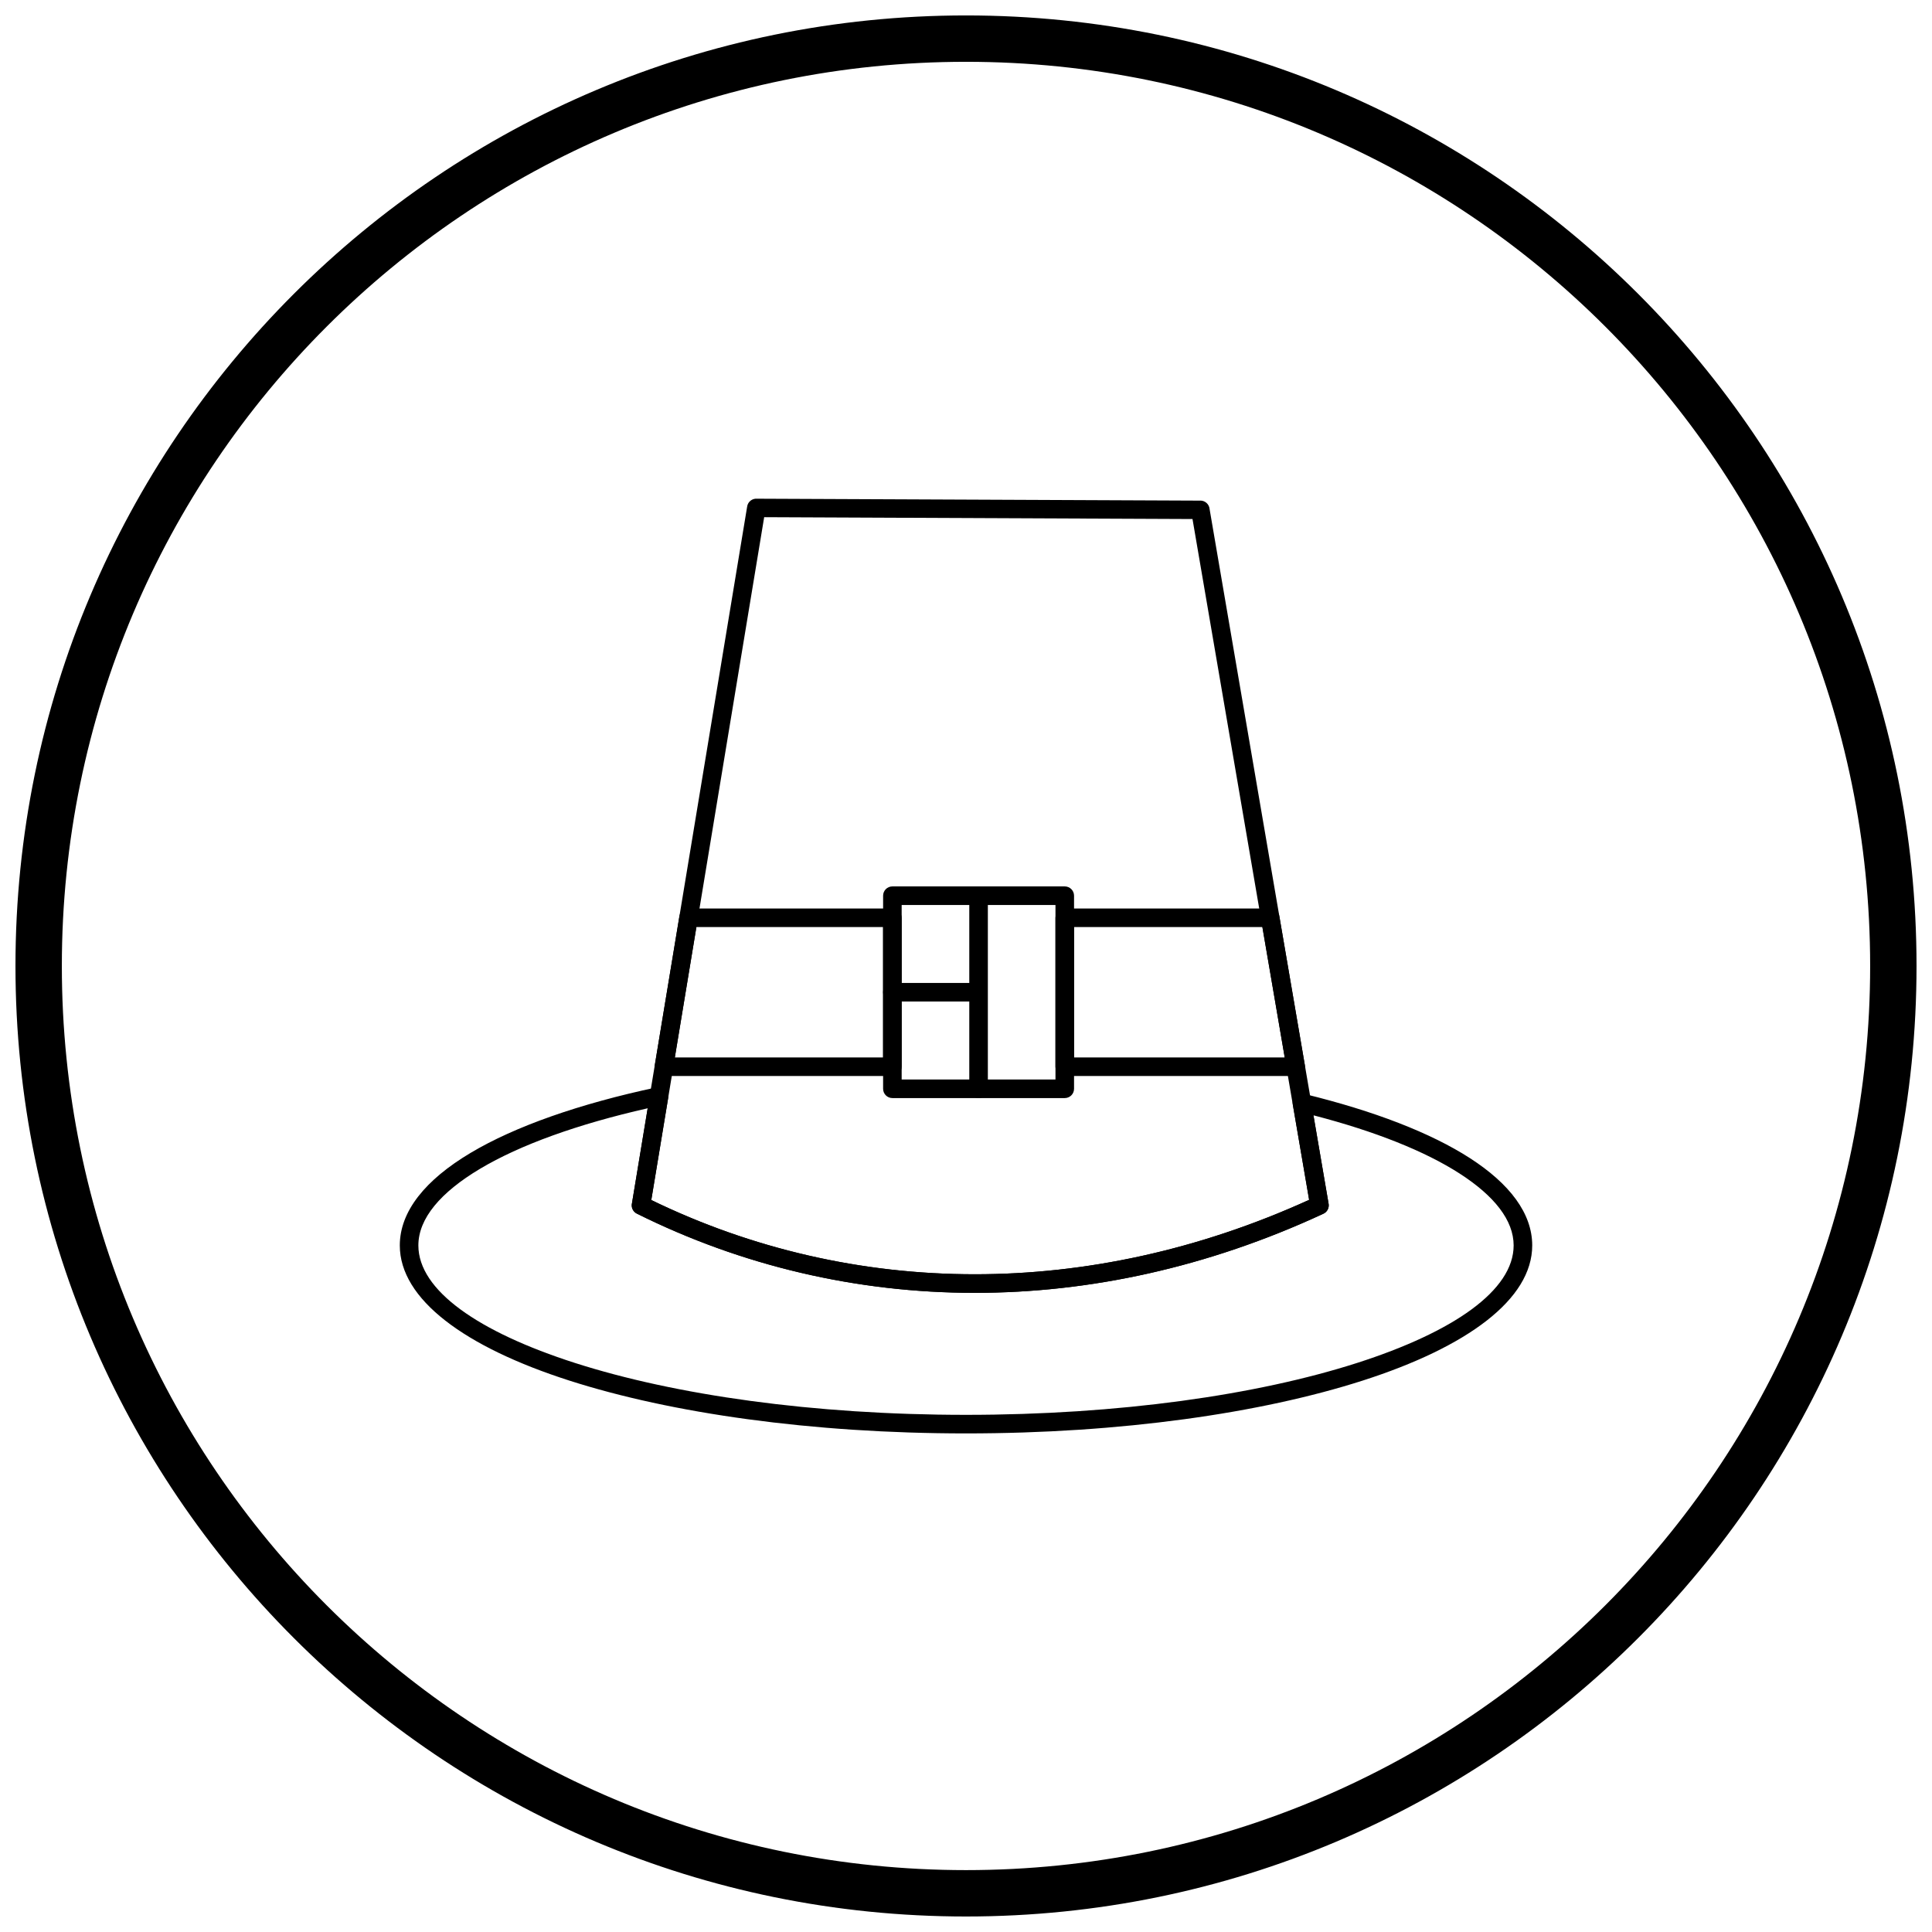 <?xml version="1.0" encoding="UTF-8"?>
<!-- Uploaded to: SVG Repo, www.svgrepo.com, Generator: SVG Repo Mixer Tools -->
<svg width="800px" height="800px" version="1.1" viewBox="144 144 512 512" xmlns="http://www.w3.org/2000/svg">
 <defs>
  <clipPath id="a">
   <path d="m148.09 148.09h503.81v503.81h-503.81z"/>
  </clipPath>
 </defs>
 <path d="m464.54 278.82 31.551 184.19h0.004c0.203 1.18-0.469 2.305-1.547 2.715-30.48 14.125-61.785 20.895-92.211 20.895-31.41 0-61.887-7.211-89.559-20.992l1.094-2.199-1.098 2.203c-1.051-0.523-1.562-1.695-1.293-2.785l30.527-184.63 2.422 0.395-2.426-0.402c0.211-1.281 1.379-2.168 2.656-2.047l117.45 0.508-0.008 2.449 0.012-2.461c1.258 0.004 2.293 0.953 2.434 2.176zm26.391 183.16-30.906-180.43-113.51-0.492-29.918 180.96c26.555 12.918 55.707 19.676 85.742 19.676 29.223 0 59.277-6.391 88.59-19.719z"/>
 <path d="m483.06 386.94 6.738 39.336h0.004c0.23 1.34-0.672 2.609-2.008 2.84-0.152 0.027-0.301 0.035-0.449 0.035h-61.176c-1.359 0-2.461-1.102-2.461-2.461v-39.465c0-1.359 1.102-2.461 2.461-2.461h54.449c1.262 0 2.301 0.949 2.445 2.176zm1.402 37.289-5.918-34.547h-49.918v34.547zm-103.98 4.922h-60.539c-1.359 0-2.461-1.102-2.461-2.461 0-0.203 0.023-0.398 0.07-0.586l6.492-39.273 2.422 0.395-2.426-0.402c0.199-1.207 1.242-2.059 2.426-2.059h54.016c1.359 0 2.461 1.102 2.461 2.461v39.465c0 1.359-1.102 2.461-2.461 2.461zm-57.648-4.922h55.188v-34.547h-49.477z"/>
 <path d="m489.8 433.94c18.305 4.465 33.352 10.273 43.75 16.98 10.562 6.812 16.504 14.656 16.504 23.129 0 14.27-17.172 26.914-44.941 35.824-26.949 8.648-64.117 13.996-105.11 13.996s-78.164-5.348-105.11-13.996c-27.766-8.91-44.941-21.555-44.941-35.824 0-9.043 6.777-17.375 18.723-24.5 11.832-7.059 28.895-13.047 49.473-17.418v-0.004c1.328-0.281 2.637 0.566 2.918 1.895 0.078 0.375 0.07 0.746-0.016 1.098l-4.449 26.898c26.555 12.918 55.707 19.676 85.742 19.676 29.223 0 59.277-6.391 88.59-19.719l-4.332-25.285h-0.004c-0.23-1.34 0.672-2.609 2.008-2.84 0.414-0.07 0.824-0.035 1.195 0.09zm41.098 21.109c-9.309-6.004-22.613-11.281-38.82-15.48l3.992 23.301c0.254 1.109-0.289 2.281-1.363 2.781l-1.035-2.231 1.027 2.231c-30.527 14.172-61.883 20.965-92.359 20.965-31.371 0-61.809-7.195-89.449-20.941-1.008-0.441-1.625-1.52-1.438-2.656h0.008l4.184-25.312c-18.488 4.18-33.766 9.676-44.453 16.051-10.41 6.211-16.32 13.133-16.32 20.293 0 11.887 15.867 22.922 41.52 31.152 26.469 8.492 63.098 13.746 103.61 13.746s77.145-5.254 103.61-13.746c25.652-8.23 41.52-19.266 41.52-31.152 0-6.66-5.125-13.121-14.234-18.996z"/>
 <path d="m382.95 430.08h40.762v-46.25h-40.762zm43.223 4.922h-45.68c-1.359 0-2.461-1.102-2.461-2.461v-51.172c0-1.359 1.102-2.461 2.461-2.461h45.68c1.359 0 2.461 1.102 2.461 2.461v51.172c0 1.359-1.102 2.461-2.461 2.461z"/>
 <path d="m400.73 409.41c1.359 0 2.461-1.102 2.461-2.461s-1.102-2.461-2.461-2.461h-20.242c-1.359 0-2.461 1.102-2.461 2.461s1.102 2.461 2.461 2.461z"/>
 <path d="m400.87 432.54c0 1.359 1.102 2.461 2.461 2.461s2.461-1.102 2.461-2.461v-51.172c0-1.359-1.102-2.461-2.461-2.461s-2.461 1.102-2.461 2.461z"/>
 <g clip-path="url(#a)">
  <path d="m400 148.09c69.562 0 132.54 28.195 178.12 73.781 45.586 45.586 73.781 108.56 73.781 178.12s-28.195 132.54-73.781 178.12c-45.586 45.586-108.56 73.781-178.12 73.781s-132.54-28.195-178.12-73.781c-45.586-45.586-73.781-108.56-73.781-178.12s28.195-132.54 73.781-178.12c45.586-45.586 108.56-73.781 178.12-73.781zm169.43 82.469c-43.363-43.363-103.27-70.18-169.43-70.18s-126.07 26.82-169.43 70.18c-43.363 43.363-70.18 103.27-70.18 169.43 0 66.168 26.82 126.07 70.18 169.43 43.363 43.363 103.27 70.18 169.43 70.18s126.07-26.82 169.43-70.18c43.363-43.363 70.18-103.27 70.18-169.43 0-66.168-26.82-126.07-70.18-169.43z"/>
 </g>
</svg>